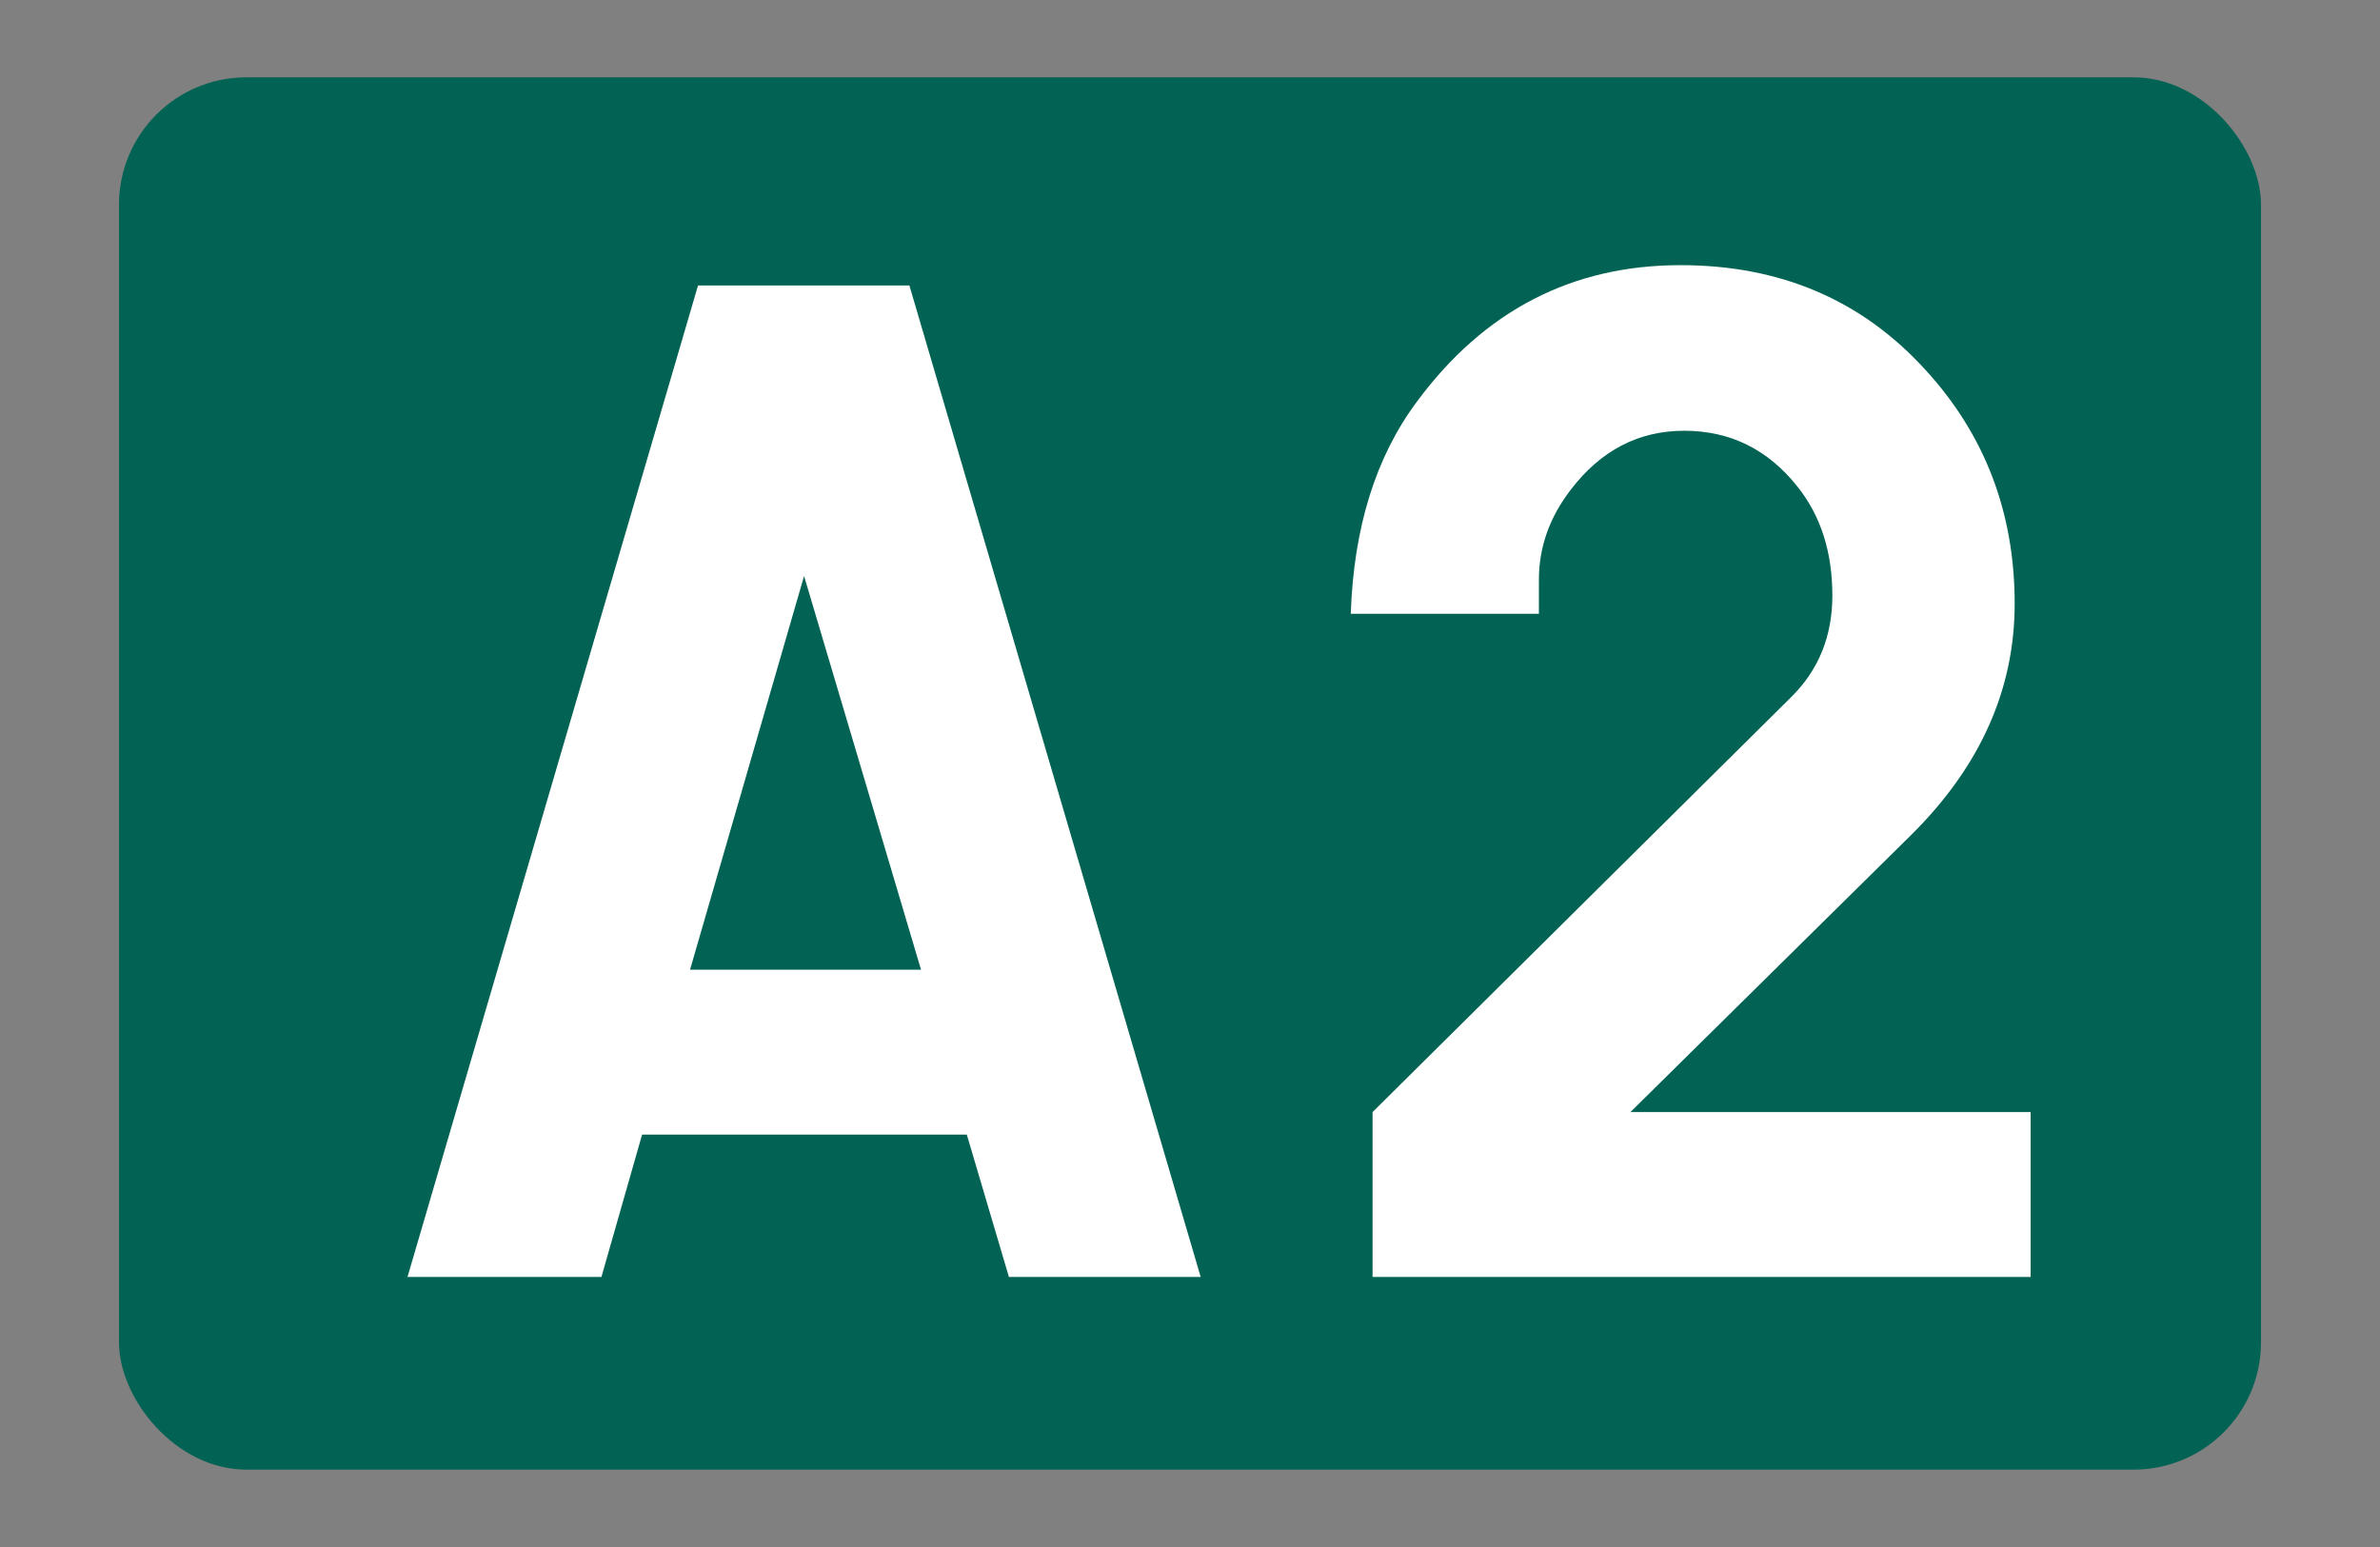 <?xml version="1.0" encoding="UTF-8" standalone="no"?>
<!-- Created with Inkscape (http://www.inkscape.org/) -->
<svg id="svg2" xmlns:rdf="http://www.w3.org/1999/02/22-rdf-syntax-ns#" xmlns="http://www.w3.org/2000/svg" height="130" width="200" version="1.1" xmlns:cc="http://creativecommons.org/ns#" xmlns:dc="http://purl.org/dc/elements/1.1/">
<rect width="100%" height="100%" fill="#808080" stroke="none"/>
<g id="layer1" transform="translate(0,-922.362)">
<rect id="rect2987" fill-rule="evenodd" ry="10.703" height="117" width="180" stroke-miterlimit="4" y="928.86" x="10" stroke-width="0" fill="#026254"/>
<g id="flowRoot3765" style="letter-spacing:0px;word-spacing:0px;" font-weight="normal" transform="matrix(1.519,0,0,1.519,-22.455,901.732)" font-size="100px" font-style="normal" font-family="Sans" line-height="125%" fill="#FFF">
<path id="path3077" style="text-align:start;" d="m50.305,76.348-2.25,7.876-10.729,0,16.073-54.85,11.693,0,16.114,54.85-10.608,0-2.331-7.876zm2.652-9.122,12.778,0-6.47-21.779z"/>
<path id="path3079" style="text-align:start;" d="m104.98,75.103,22.141,0,0,9.122-36.406,0,0-9.122,23.146-22.945c1.527-1.5,2.29-3.375,2.291-5.626-0-2.411-0.643-4.42-1.929-6.027-1.634-2.063-3.724-3.094-6.269-3.094-2.518,0-4.608,1.085-6.269,3.255-1.179,1.527-1.768,3.188-1.768,4.983v1.889h-10.408c0.161-4.768,1.38-8.68,3.657-11.734,3.724-5.036,8.586-7.554,14.587-7.554,5.519,0,10.032,1.929,13.542,5.786,3.295,3.59,4.942,7.903,4.943,12.939-0,4.742-1.902,9.001-5.706,12.778z"/>
</g>
</g>
</svg>